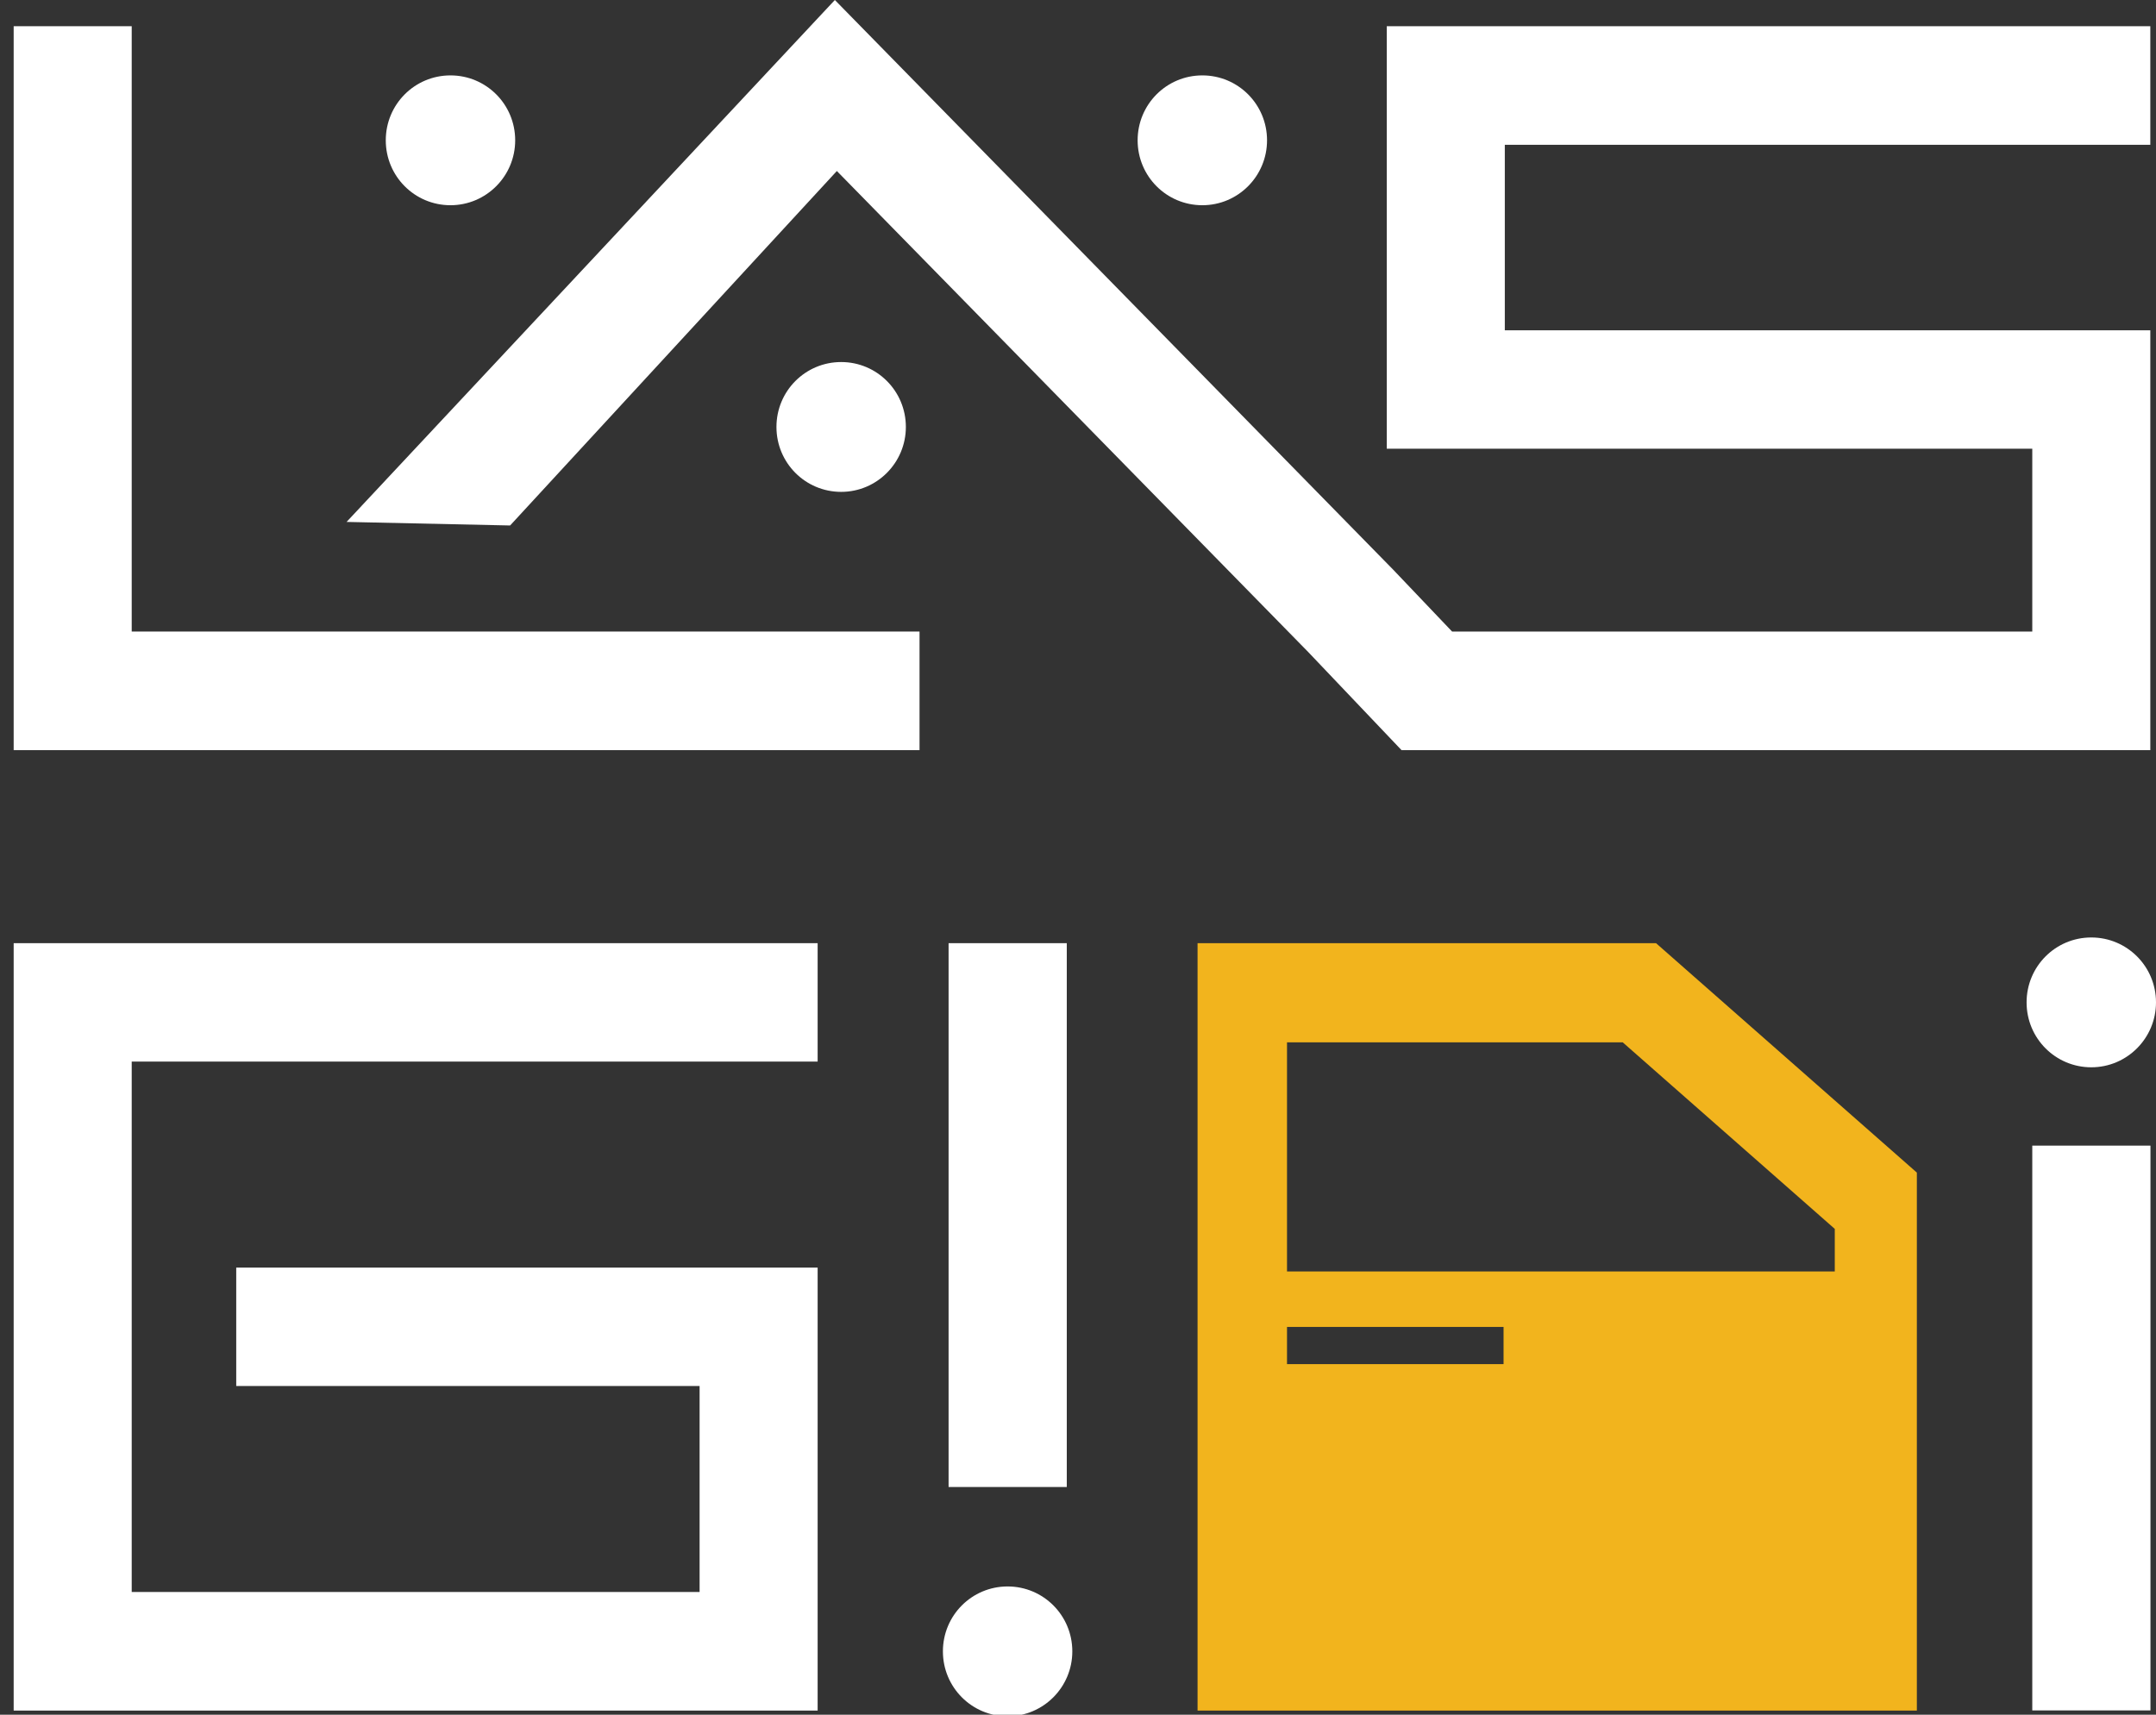 <svg xmlns="http://www.w3.org/2000/svg" width="88" height="70" viewBox="0 0 88 70" fill="none"><rect x="0" y="0" width="88" height="70" fill="#333333" stroke="none"/><g clip-path="url(#clip0_450_1250)"><path d="M37.532 30.623H0.558V1.07H5.376V25.782H37.532V30.623Z" fill="white"></path><path d="M87.768 30.623H57.205L53.404 26.626L34.157 6.981L20.821 21.452L14.146 21.307L34.076 0L56.866 23.258L59.269 25.782H82.95V18.317H56.603V1.07H87.768V5.911H61.421V13.483H87.768V30.623Z" fill="white"></path><path d="M36.974 17.43C36.974 18.89 35.794 20.08 34.333 20.08C32.871 20.08 31.692 18.896 31.692 17.43C31.692 15.963 32.871 14.78 34.333 14.78C35.794 14.78 36.974 15.963 36.974 17.43Z" fill="white"></path><path d="M43.768 67.415C43.768 68.875 42.589 70.065 41.127 70.065C39.665 70.065 38.486 68.881 38.486 67.415C38.486 65.948 39.665 64.765 41.127 64.765C42.589 64.765 43.768 65.948 43.768 67.415Z" fill="white"></path><path d="M88 40.921C88 42.381 86.82 43.571 85.359 43.571C83.897 43.571 82.718 42.388 82.718 40.921C82.718 39.454 83.897 38.271 85.359 38.271C86.82 38.271 88 39.454 88 40.921Z" fill="white"></path><path d="M51.716 5.728C51.716 7.188 50.537 8.378 49.075 8.378C47.613 8.378 46.434 7.195 46.434 5.728C46.434 4.261 47.613 3.078 49.075 3.078C50.537 3.078 51.716 4.261 51.716 5.728Z" fill="white"></path><path d="M21.028 5.728C21.028 7.188 19.848 8.378 18.387 8.378C16.925 8.378 15.746 7.195 15.746 5.728C15.746 4.261 16.925 3.078 18.387 3.078C19.848 3.078 21.028 4.261 21.028 5.728Z" fill="white"></path><path d="M33.373 69.832H0.558V38.504H33.373V43.338H5.376V64.991H28.555V56.582H9.642V51.748H33.373V69.832Z" fill="white"></path><path d="M43.542 38.504H38.718V60.705H43.542V38.504Z" fill="white"></path><path d="M87.774 46.769H82.95V69.826H87.774V46.769Z" fill="white"></path><path d="M67.593 38.504H48.88V69.832H78.239V47.87L67.593 38.504ZM61.37 55.688H52.531V54.171H61.37V55.688ZM74.889 51.905H52.531V42.551H66.232L74.889 50.168V51.899V51.905Z" fill="#F2B41D"></path></g><defs><clipPath id="clip0_450_1250"><rect width="88" height="70" fill="white"></rect></clipPath></defs></svg>